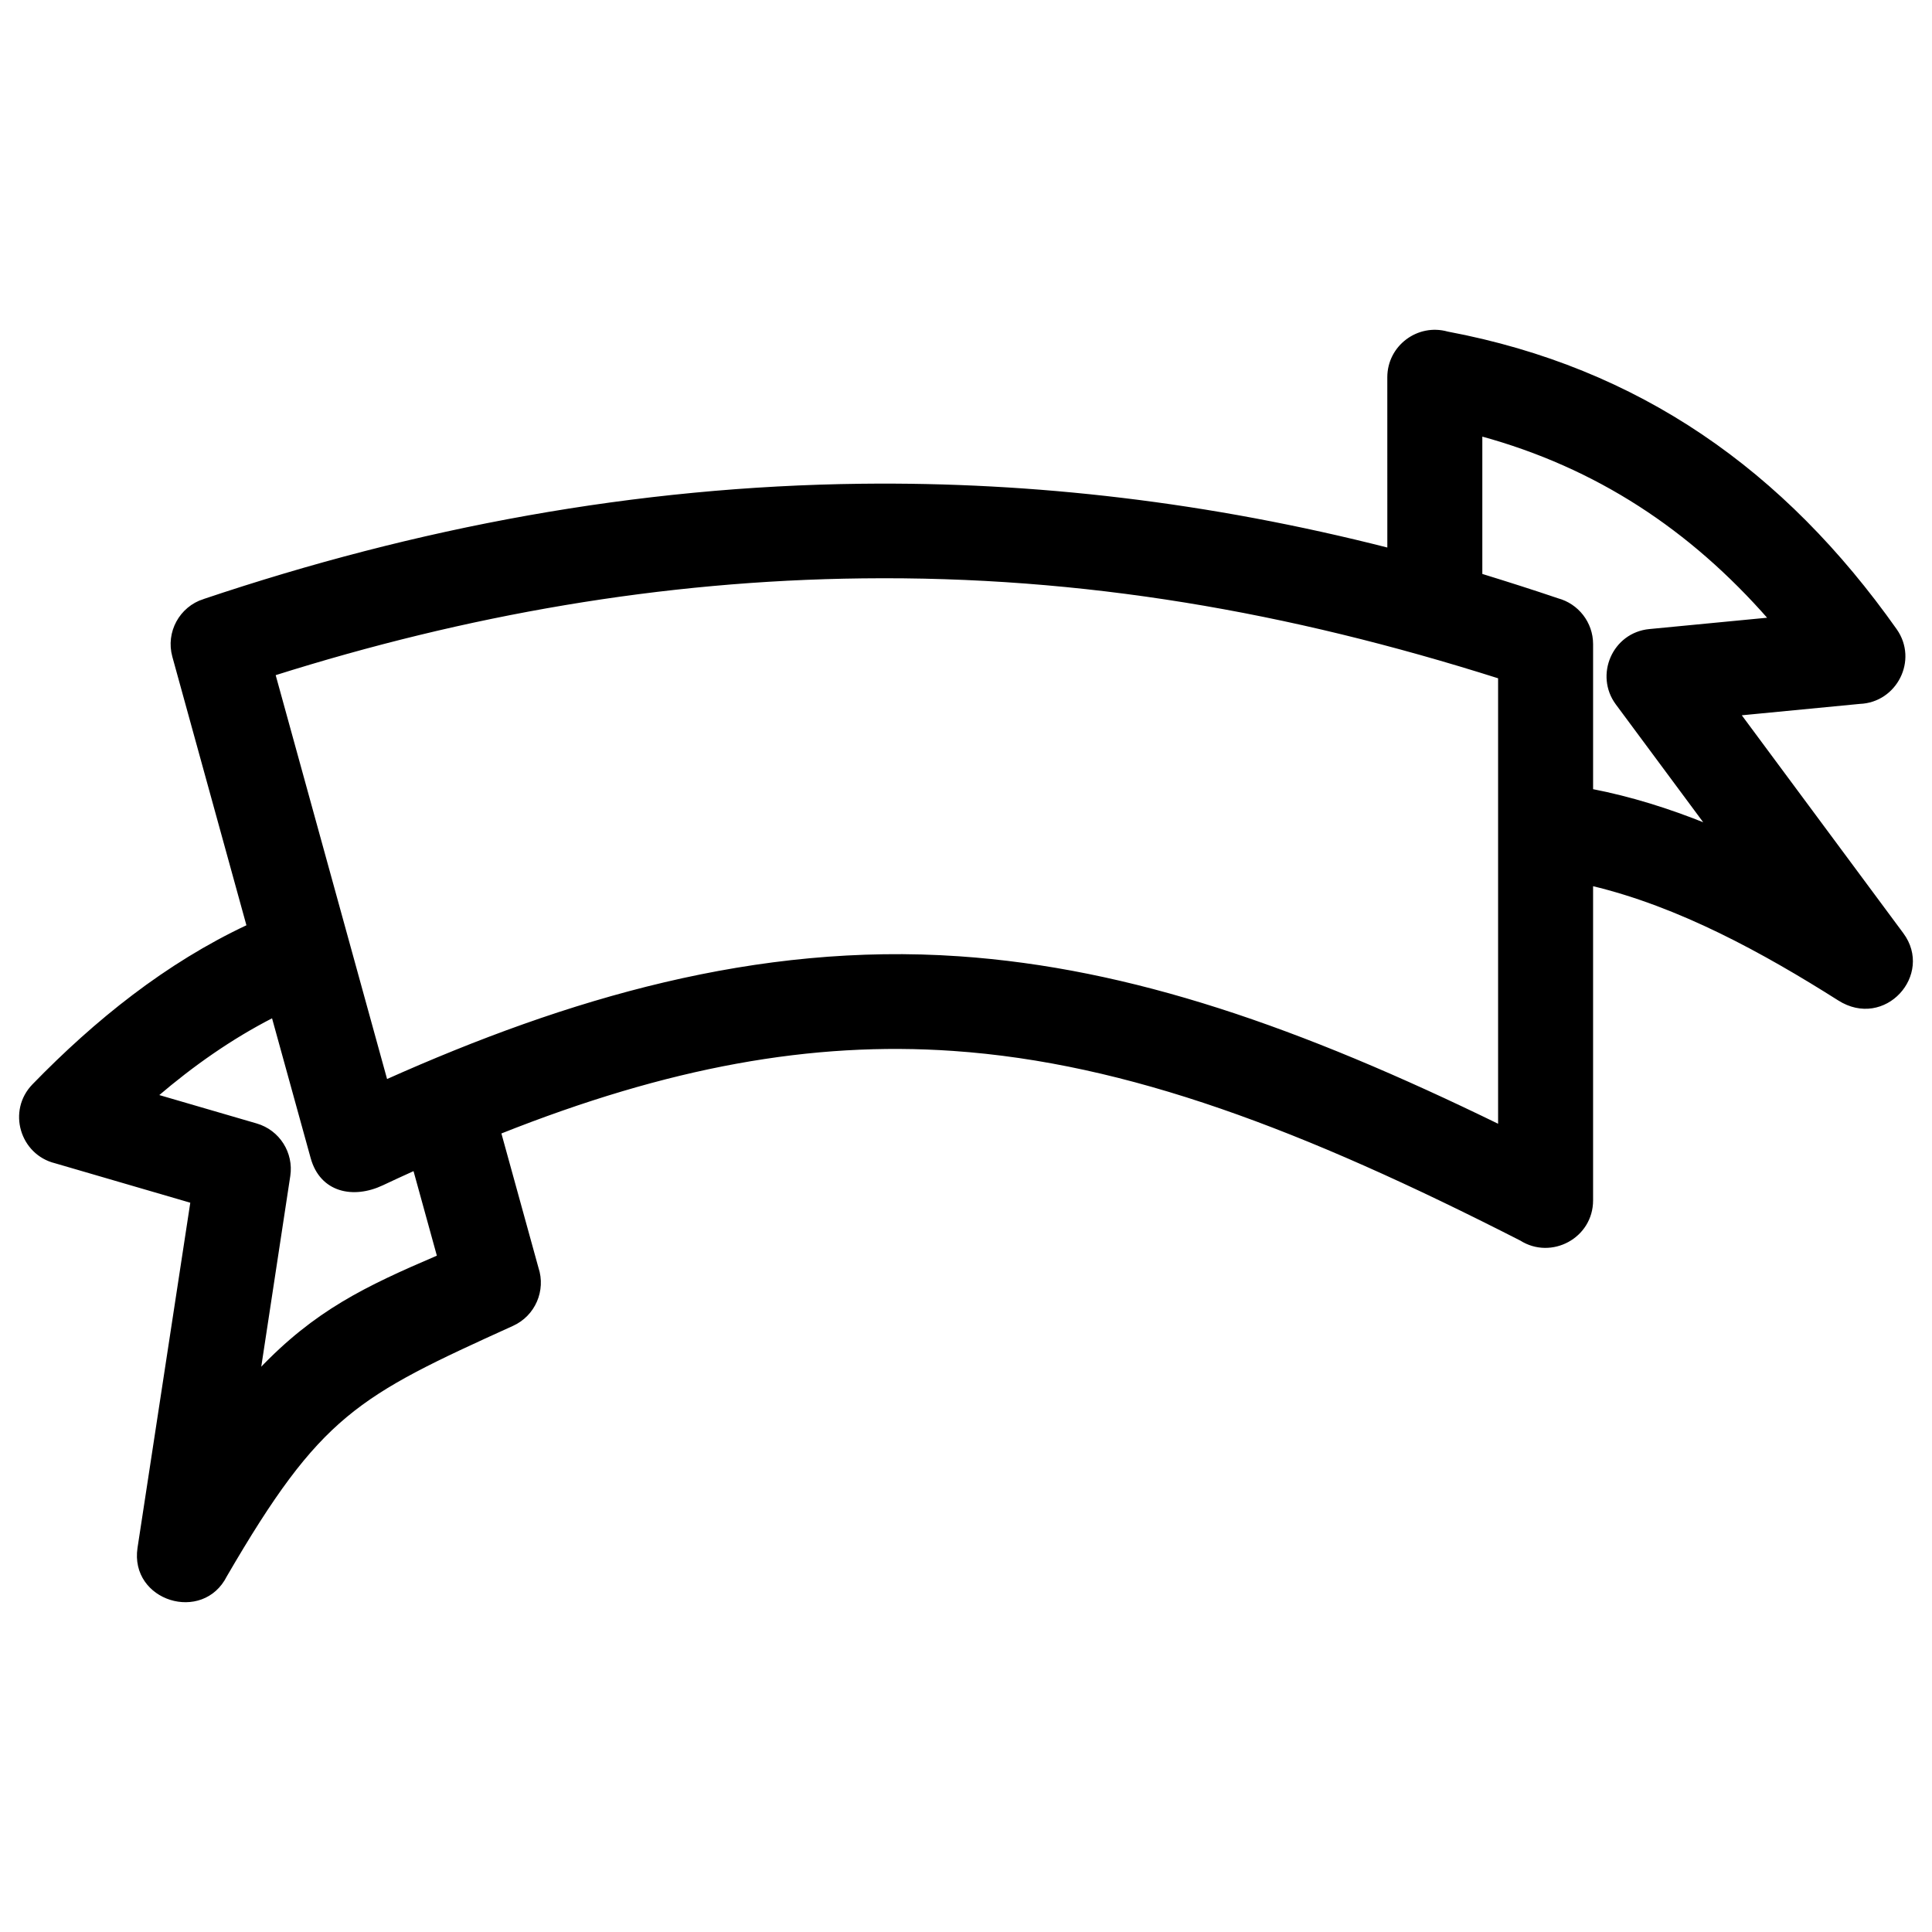 <svg height="8.467mm" style="shape-rendering:geometricPrecision; text-rendering:geometricPrecision; image-rendering:optimizeQuality; fill-rule:evenodd; clip-rule:evenodd" version="1.1" viewBox="0 0 846.66 846.66" width="8.467mm" xml:space="preserve" xmlns="http://www.w3.org/2000/svg" xmlns:xlink="http://www.w3.org/1999/xlink" fill="currentColor" stroke="currentColor">
<path  d="M89.38 262.99c93.42,-31.41 189.31,-49.37 288.27,-50.5 75.24,-0.86 152.09,8.01 230.82,28.09l-0.01 -75.24c0,-13.54 12.99,-23.17 25.84,-19.55 84.05,15.83 147.44,60.83 196.49,130.25 9.32,13.27 0.02,31.33 -15.79,31.93l-52.62 5.08 71.31 96.2c13.18,17.78 -7.89,41.43 -27.87,28.74 -32.95,-20.86 -69.94,-41.17 -108.18,-50.26l0 138.31c0,16.16 -17.87,25.61 -31.18,17.17 -95.34,-48.66 -172.11,-77.87 -248.79,-83.16 -62.01,-4.28 -124.84,7.06 -198.54,36.37l16.36 59.28c3.25,9.76 -1.34,20.58 -10.92,24.9 -68.3,30.98 -84.38,39.09 -125.59,109.93 -10.23,20.36 -41.64,10.62 -38.22,-12.14l23.19 -151.68 -59.68 -17.41c-14.98,-3.68 -20.67,-22.47 -9.66,-33.79 27.33,-28.11 58.31,-53.03 93.97,-69.75l-32.57 -118.08c-2.91,-10.52 3.05,-21.41 13.37,-24.69zm78.14 256.01c-12.72,5.98 -26.8,3.14 -30.89,-11.6l-17.09 -61.87c-18.28,9.33 -35.18,21.26 -50.77,34.58l43.56 12.7c9.87,2.86 15.88,12.57 14.39,22.45l-12.96 85.15c24.46,-25.76 46.45,-36.21 78.28,-49.85l-10.49 -38.03c-5.35,2.42 -10.03,4.58 -14.03,6.47zm1.78 -45.45c79.5,-35.53 162.24,-60.1 251.07,-53.97 75.12,5.18 148.95,30.88 236.64,73.68l0 -196.38c-92.08,-29.19 -182.18,-45.05 -279.04,-43.92 -88.08,1.01 -173.86,16.09 -257.77,42.58l49.1 178.01zm513.34 -210.88c8.64,2.34 15,10.23 15,19.62l0 63.96c16.86,3.27 33.57,8.48 50.19,15.19l-39.33 -53.05c-9.24,-12.47 -1.48,-30.72 14.37,-32.22l52.55 -5.06c-34.49,-39.37 -75.68,-66.59 -126.32,-80.43l0 61.21c11.26,3.47 22.34,6.99 33.54,10.78z"/></svg>